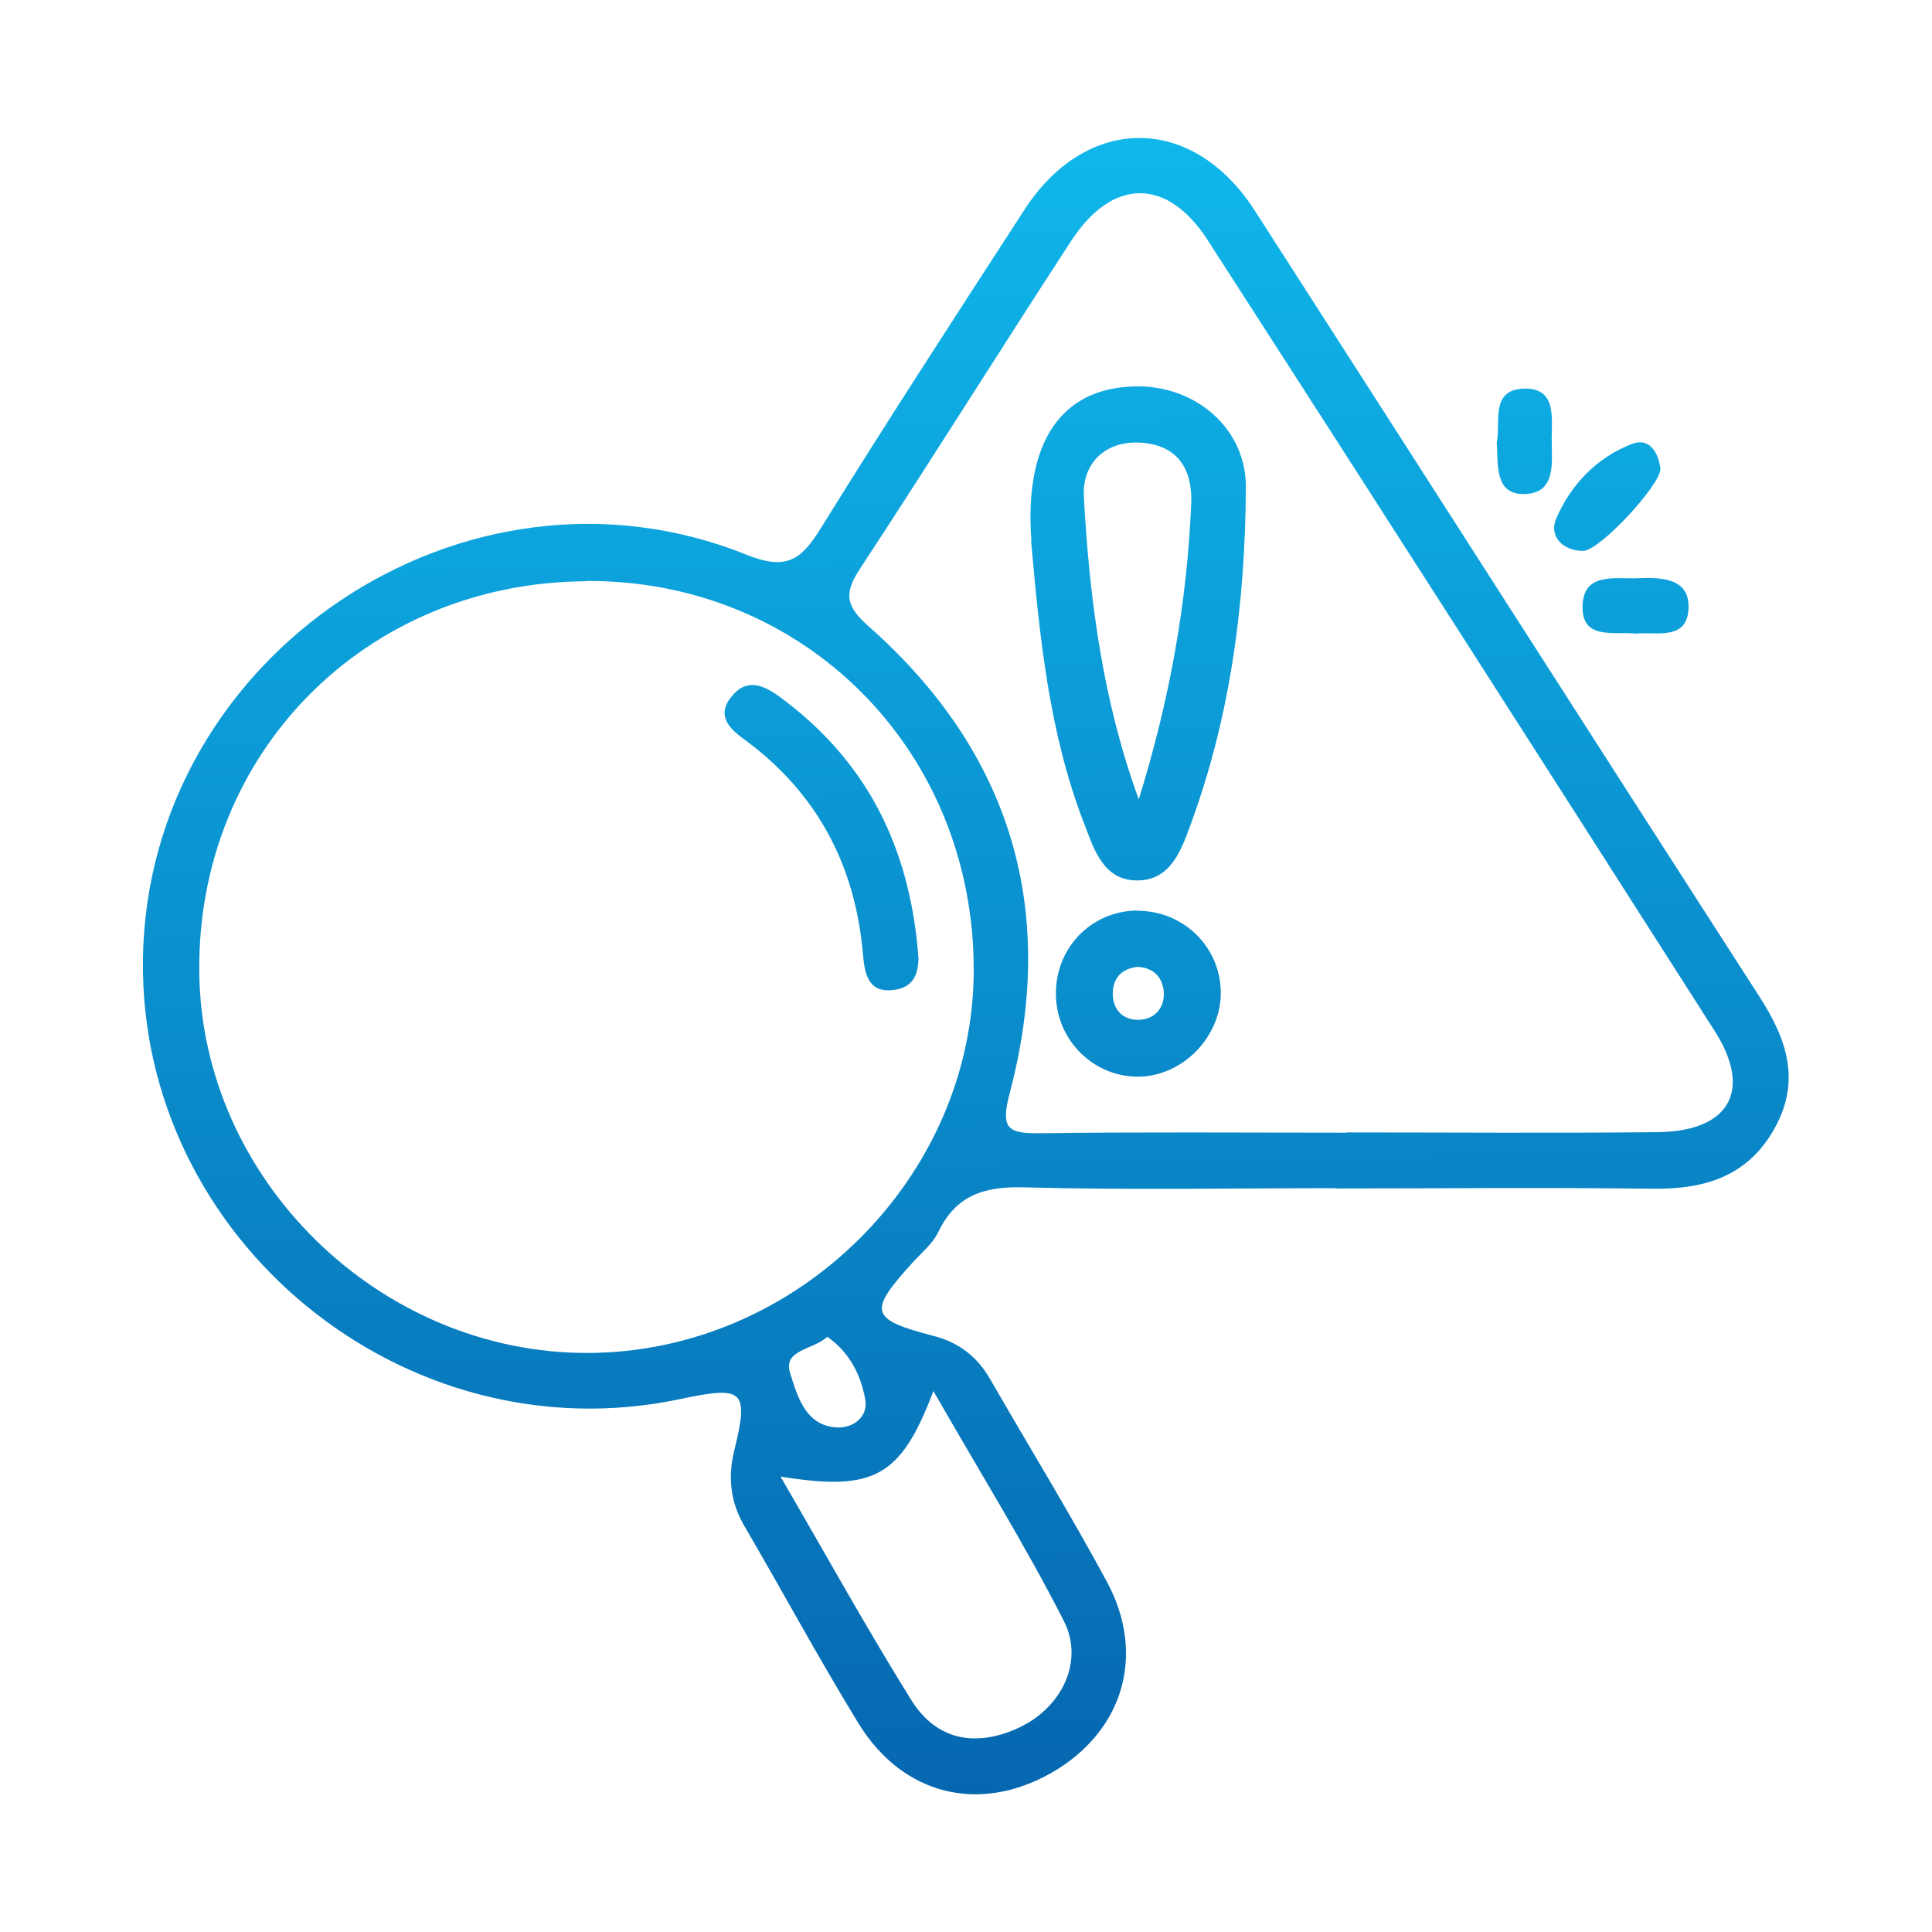 <?xml version="1.0" encoding="UTF-8"?>
<svg id="Layer_1" xmlns="http://www.w3.org/2000/svg" xmlns:xlink="http://www.w3.org/1999/xlink" viewBox="0 0 70 70">
  <defs>
    <style>
      .cls-1 {
        fill: url(#linear-gradient-2);
      }

      .cls-2 {
        fill: url(#linear-gradient-4);
      }

      .cls-3 {
        fill: url(#linear-gradient-3);
      }

      .cls-4 {
        fill: url(#linear-gradient-5);
      }

      .cls-5 {
        fill: url(#linear-gradient-7);
      }

      .cls-6 {
        fill: url(#linear-gradient-6);
      }

      .cls-7 {
        fill: url(#linear-gradient);
      }
    </style>
    <linearGradient id="linear-gradient" x1="34.33" y1="-.17" x2="35.67" y2="74.08" gradientUnits="userSpaceOnUse">
      <stop offset="0" stop-color="#10bef0"/>
      <stop offset="1" stop-color="#045ba7"/>
    </linearGradient>
    <linearGradient id="linear-gradient-2" x1="57.89" y1="-.59" x2="59.23" y2="73.66" xlink:href="#linear-gradient"/>
    <linearGradient id="linear-gradient-3" x1="58.85" y1="-.61" x2="60.19" y2="73.64" xlink:href="#linear-gradient"/>
    <linearGradient id="linear-gradient-4" x1="54.94" y1="-.54" x2="56.28" y2="73.71" xlink:href="#linear-gradient"/>
    <linearGradient id="linear-gradient-5" x1="29.23" y1="-.07" x2="30.56" y2="74.17" xlink:href="#linear-gradient"/>
    <linearGradient id="linear-gradient-6" x1="40.91" y1="-.28" x2="42.25" y2="73.96" xlink:href="#linear-gradient"/>
    <linearGradient id="linear-gradient-7" x1="40.6" y1="-.28" x2="41.93" y2="73.97" xlink:href="#linear-gradient"/>
  </defs>
  <path class="cls-7" d="M48.4,43.05c-3.77,0-7.54.07-11.31-.03-1.44-.04-2.46.29-3.1,1.63-.2.41-.59.73-.91,1.08-1.65,1.81-1.57,2.07.77,2.68.89.23,1.56.75,2.02,1.55,1.41,2.45,2.89,4.86,4.23,7.34,1.44,2.66.59,5.45-2,6.93-2.61,1.49-5.39.82-6.99-1.78-1.44-2.35-2.75-4.78-4.14-7.16-.51-.87-.6-1.77-.37-2.72.54-2.2.36-2.37-1.95-1.88-9.99,2.12-19.62-5.77-19.47-15.96.16-11,11.67-18.74,21.87-14.63,1.42.57,1.96.21,2.67-.93,2.41-3.89,4.9-7.72,7.39-11.56,2.25-3.48,6.09-3.48,8.34,0,6.11,9.5,12.19,19.02,18.31,28.52.97,1.51,1.49,3,.56,4.71-.96,1.76-2.51,2.25-4.41,2.23-3.84-.05-7.67-.01-11.51-.01ZM21.22,21.06c-7.98.05-14.09,6.23-14,14.17.08,7.5,6.52,13.81,14.08,13.79,7.58-.02,13.97-6.36,13.98-13.87.01-7.97-6.15-14.15-14.05-14.1ZM48.77,41.03c3.77,0,7.53.03,11.3-.01,2.59-.03,3.43-1.51,2.06-3.66-6.11-9.57-12.23-19.13-18.38-28.67-1.47-2.27-3.45-2.25-4.94.04-2.57,3.94-5.06,7.93-7.64,11.86-.6.91-.54,1.36.31,2.11,5.16,4.57,6.86,10.27,5.1,16.92-.34,1.29-.05,1.45,1.1,1.44,3.7-.05,7.4-.02,11.1-.02ZM28.28,53.5c1.69,2.91,3.15,5.55,4.74,8.1.91,1.46,2.34,1.72,3.89,1,1.55-.72,2.38-2.39,1.64-3.86-1.42-2.79-3.08-5.45-4.73-8.34-1.18,3.1-2.13,3.65-5.53,3.1ZM29.98,48.43c-.52.49-1.63.46-1.35,1.33.26.81.55,1.92,1.72,1.96.55.02,1.11-.37,1-1.01-.16-.91-.58-1.72-1.38-2.28Z"/>
  <path class="cls-1" d="M60.16,16.99c0,.58-2.19,2.96-2.8,2.97-.76,0-1.24-.55-.98-1.16.53-1.24,1.48-2.23,2.76-2.72.61-.23.95.3,1.02.91Z"/>
  <path class="cls-3" d="M59.2,22.95c-.78-.06-1.87.21-1.86-.95,0-1.27,1.15-1.02,1.98-1.05.82-.03,1.85-.03,1.86,1.01,0,1.3-1.19.91-1.97,1Z"/>
  <path class="cls-2" d="M54.24,15.99c.13-.72-.25-1.91,1.03-1.91,1.13,0,.95,1.08.95,1.83,0,.82.19,1.98-1.01,1.99-1.06.01-.93-1.06-.98-1.9Z"/>
  <path class="cls-4" d="M33.28,34.72c-.02.37-.05,1.01-.84,1.14-.95.15-1.1-.51-1.17-1.24-.27-3.26-1.66-5.9-4.33-7.85-.49-.36-.99-.82-.46-1.5.55-.72,1.17-.46,1.76-.03,3.12,2.29,4.74,5.4,5.04,9.49Z"/>
  <path class="cls-6" d="M37.37,19.61c-.27-3.58,1.07-5.57,3.78-5.61,2.15-.04,4,1.51,3.99,3.65-.02,4.17-.55,8.28-2,12.22-.34.93-.72,2.03-1.94,2.03-1.24,0-1.57-1.16-1.92-2.06-1.27-3.28-1.61-6.75-1.92-10.22ZM41.26,28.96c1.1-3.54,1.75-7.08,1.9-10.71.05-1.26-.49-2.11-1.8-2.21-1.32-.09-2.15.75-2.09,1.94.2,3.73.69,7.43,1.99,10.98Z"/>
  <path class="cls-5" d="M41.2,33c1.71-.01,3.07,1.36,3.03,3.05-.04,1.57-1.41,2.94-2.97,2.96-1.6.02-2.94-1.27-3-2.89-.07-1.72,1.24-3.11,2.94-3.13ZM41.22,35.03c-.53.06-.86.35-.9.88-.04.64.34,1.05.93,1.04.59-.01.98-.45.91-1.07-.06-.5-.39-.82-.95-.85Z"/>
</svg>